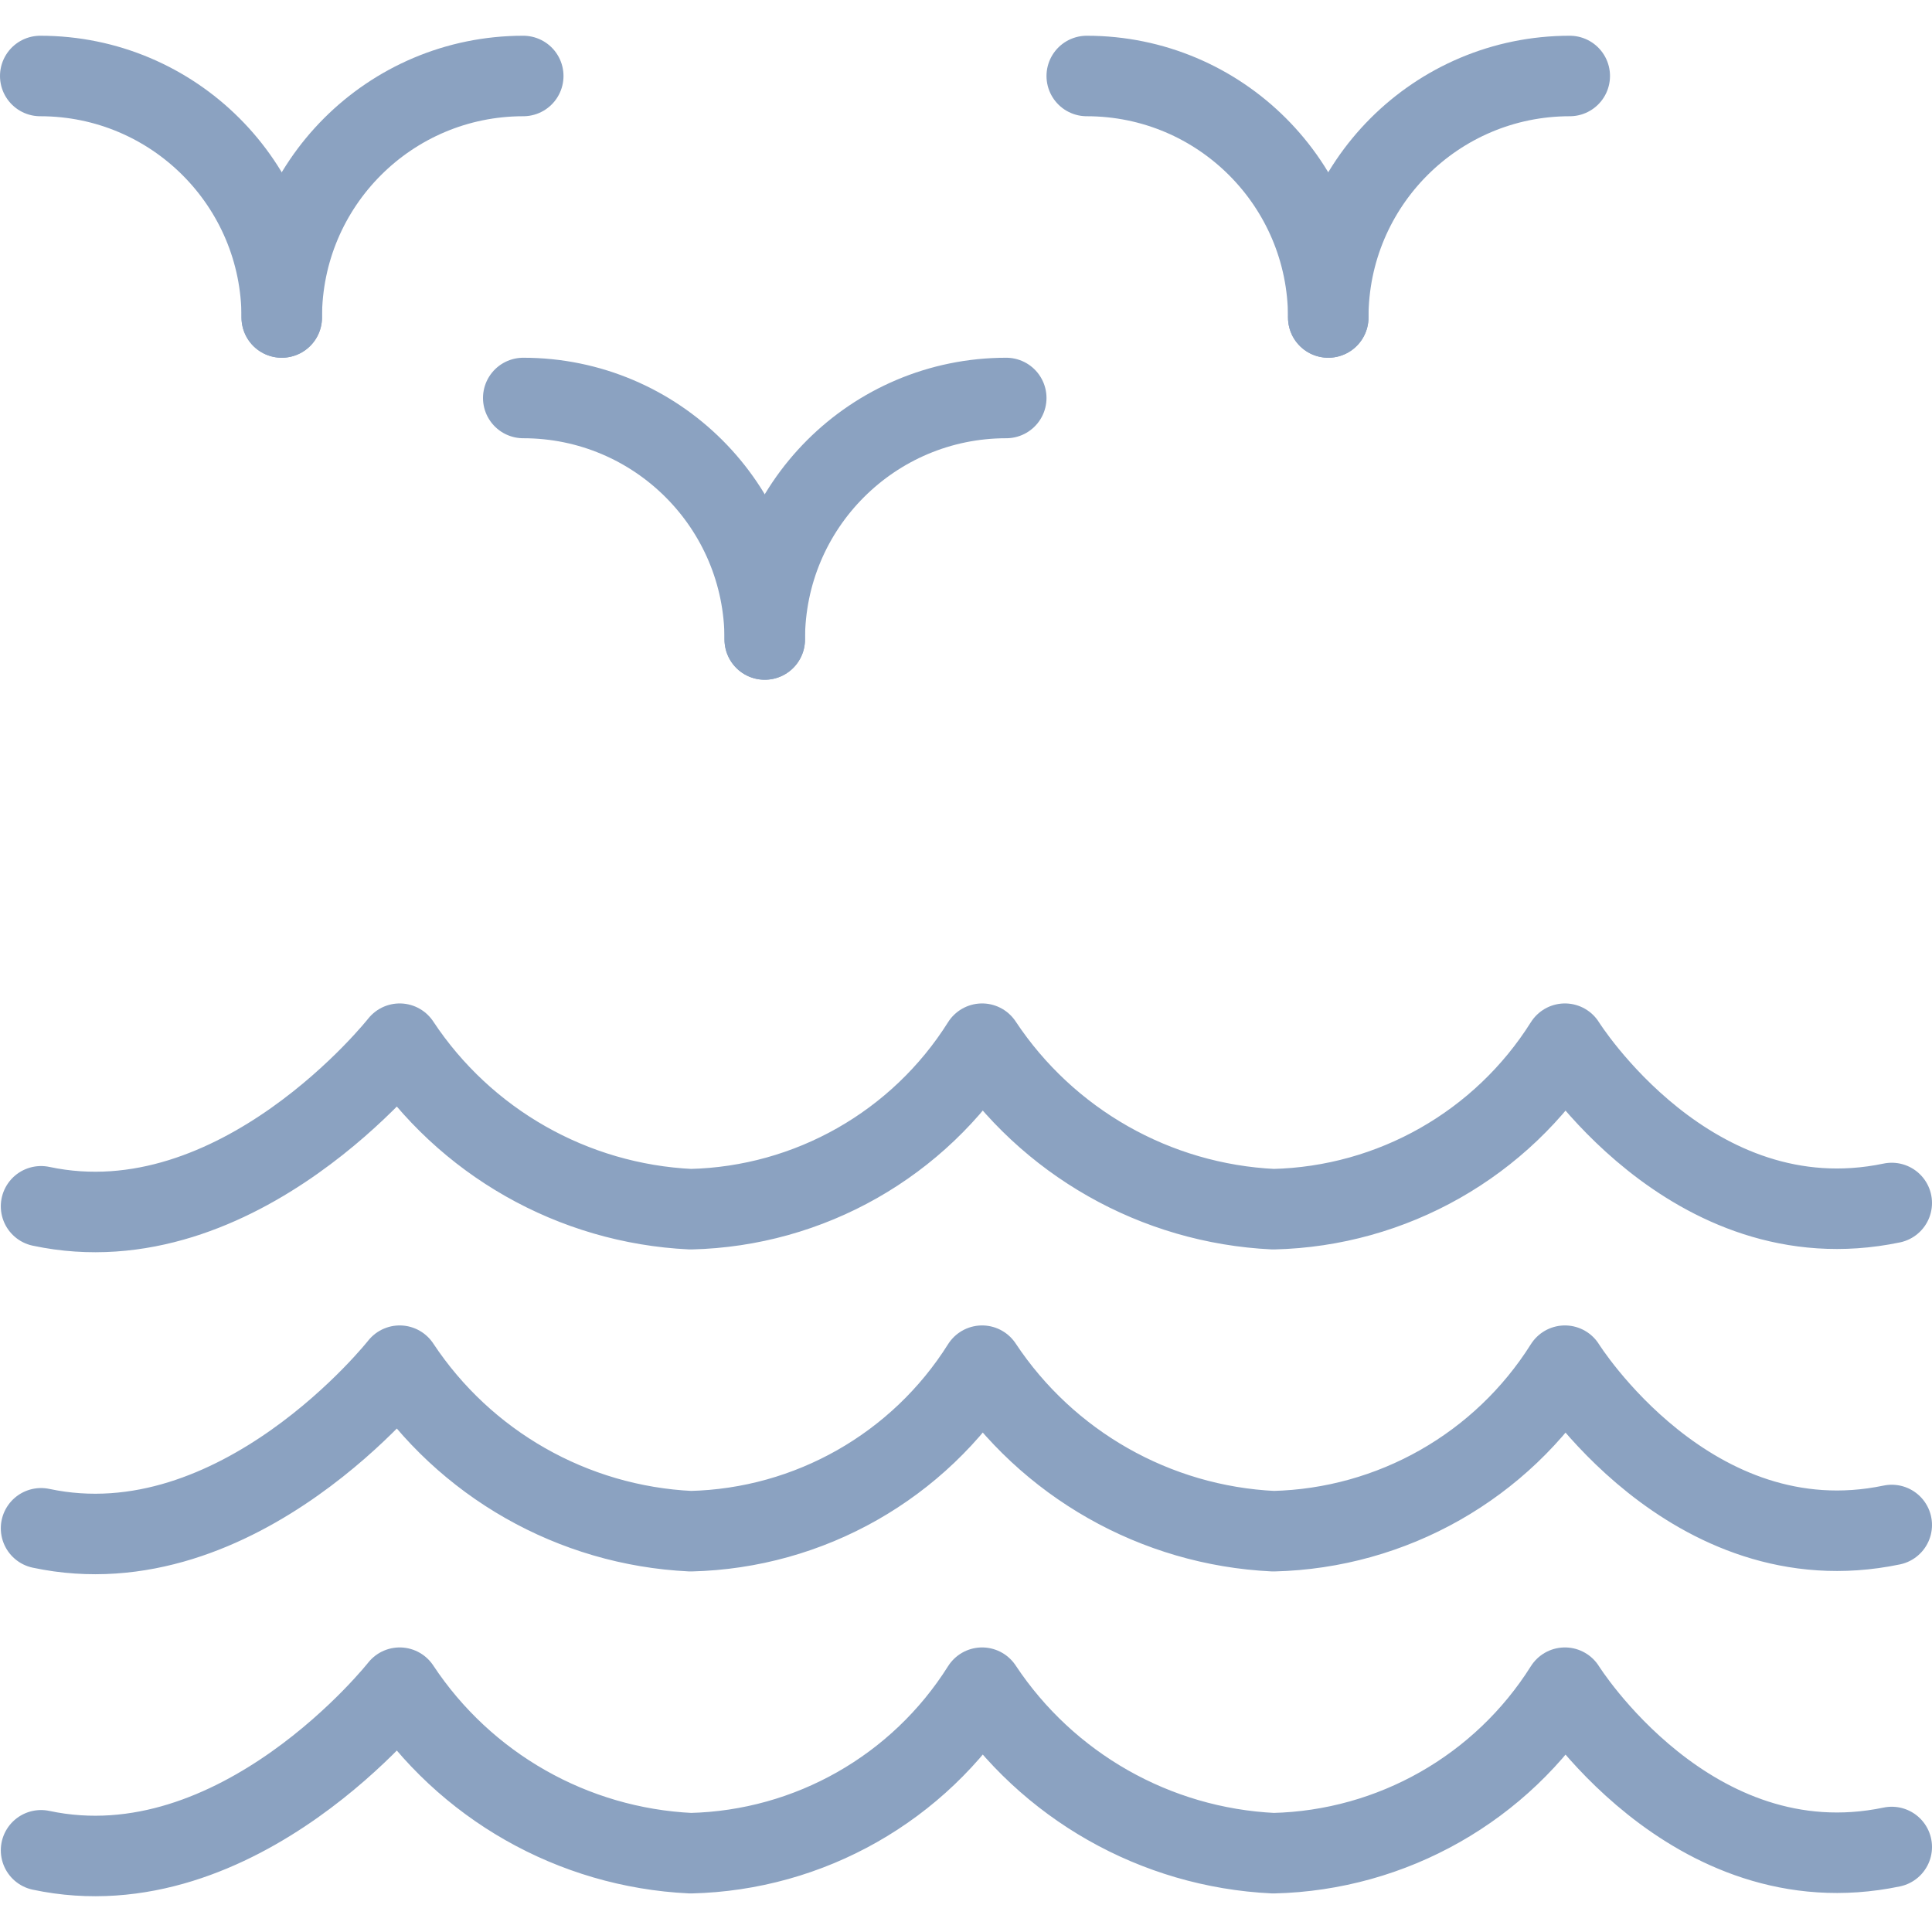 <?xml version="1.0" encoding="UTF-8"?><svg version="1.1" viewBox="0 0 24 24" xmlns="http://www.w3.org/2000/svg" xmlns:xlink="http://www.w3.org/1999/xlink"><!--Generated by IJSVG (https://github.com/iconjar/IJSVG)--><g stroke-linecap="round" stroke-width="1" stroke="#8BA2C1" fill="none" stroke-linejoin="round"><path d="M0.5,0.944l-1.31134e-07,3.10862e-15c1.657,-7.24234e-08 3,1.343 3,3"></path><path d="M6.5,0.944l-1.31134e-07,3.10862e-15c-1.657,7.24234e-08 -3,1.343 -3,3c0,0 0,1.33227e-15 0,1.33227e-15"></path><path d="M6.5,4.944l-1.31134e-07,2.66454e-15c1.657,-7.24234e-08 3,1.343 3,3"></path><path d="M12.5,4.944l-1.31134e-07,2.66454e-15c-1.657,7.24234e-08 -3,1.343 -3,3c0,0 0,8.88178e-16 0,8.88178e-16"></path><path d="M13.5,0.944l-1.31134e-07,3.10862e-15c1.657,-7.24234e-08 3,1.343 3,3"></path><path d="M19.5,0.944l-1.31134e-07,3.10862e-15c-1.657,7.24234e-08 -3,1.343 -3,3c0,0 0,1.33227e-15 0,1.33227e-15"></path><path d="M23.5,22.944c-2.5,0.521 -4.06,-1.979 -4.06,-1.979v0l4.90622e-08,-7.79963e-08c-0.786,1.249 -2.146,2.021 -3.621,2.056l2.35366e-07,1.12917e-08c-1.465,-0.07 -2.809,-0.834 -3.619,-2.056v0l-9.65017e-08,1.53415e-07c-0.786,1.249 -2.145,2.021 -3.62,2.056l-1.72019e-07,-8.2748e-09c-1.464,-0.07 -2.806,-0.834 -3.615,-2.056v0c0,0 -2,2.542 -4.455,2.02"></path><path d="M23.5,18.944c-2.5,0.521 -4.06,-1.979 -4.06,-1.979v0l4.90622e-08,-7.79963e-08c-0.786,1.249 -2.146,2.021 -3.621,2.056l2.35366e-07,1.12917e-08c-1.465,-0.07 -2.809,-0.834 -3.619,-2.056v0l-9.65017e-08,1.53415e-07c-0.786,1.249 -2.145,2.021 -3.62,2.056l-1.72019e-07,-8.2748e-09c-1.464,-0.07 -2.806,-0.834 -3.615,-2.056v0c0,0 -2,2.542 -4.455,2.02"></path><path d="M23.5,14.944c-2.5,0.521 -4.06,-1.979 -4.06,-1.979v0l4.90622e-08,-7.79963e-08c-0.786,1.249 -2.146,2.021 -3.621,2.056l2.35366e-07,1.12917e-08c-1.465,-0.07 -2.809,-0.834 -3.619,-2.056v0l-9.65017e-08,1.53415e-07c-0.786,1.249 -2.145,2.021 -3.62,2.056l-1.72019e-07,-8.2748e-09c-1.464,-0.07 -2.806,-0.834 -3.615,-2.056v0c0,0 -2,2.542 -4.455,2.02"></path></g></svg>